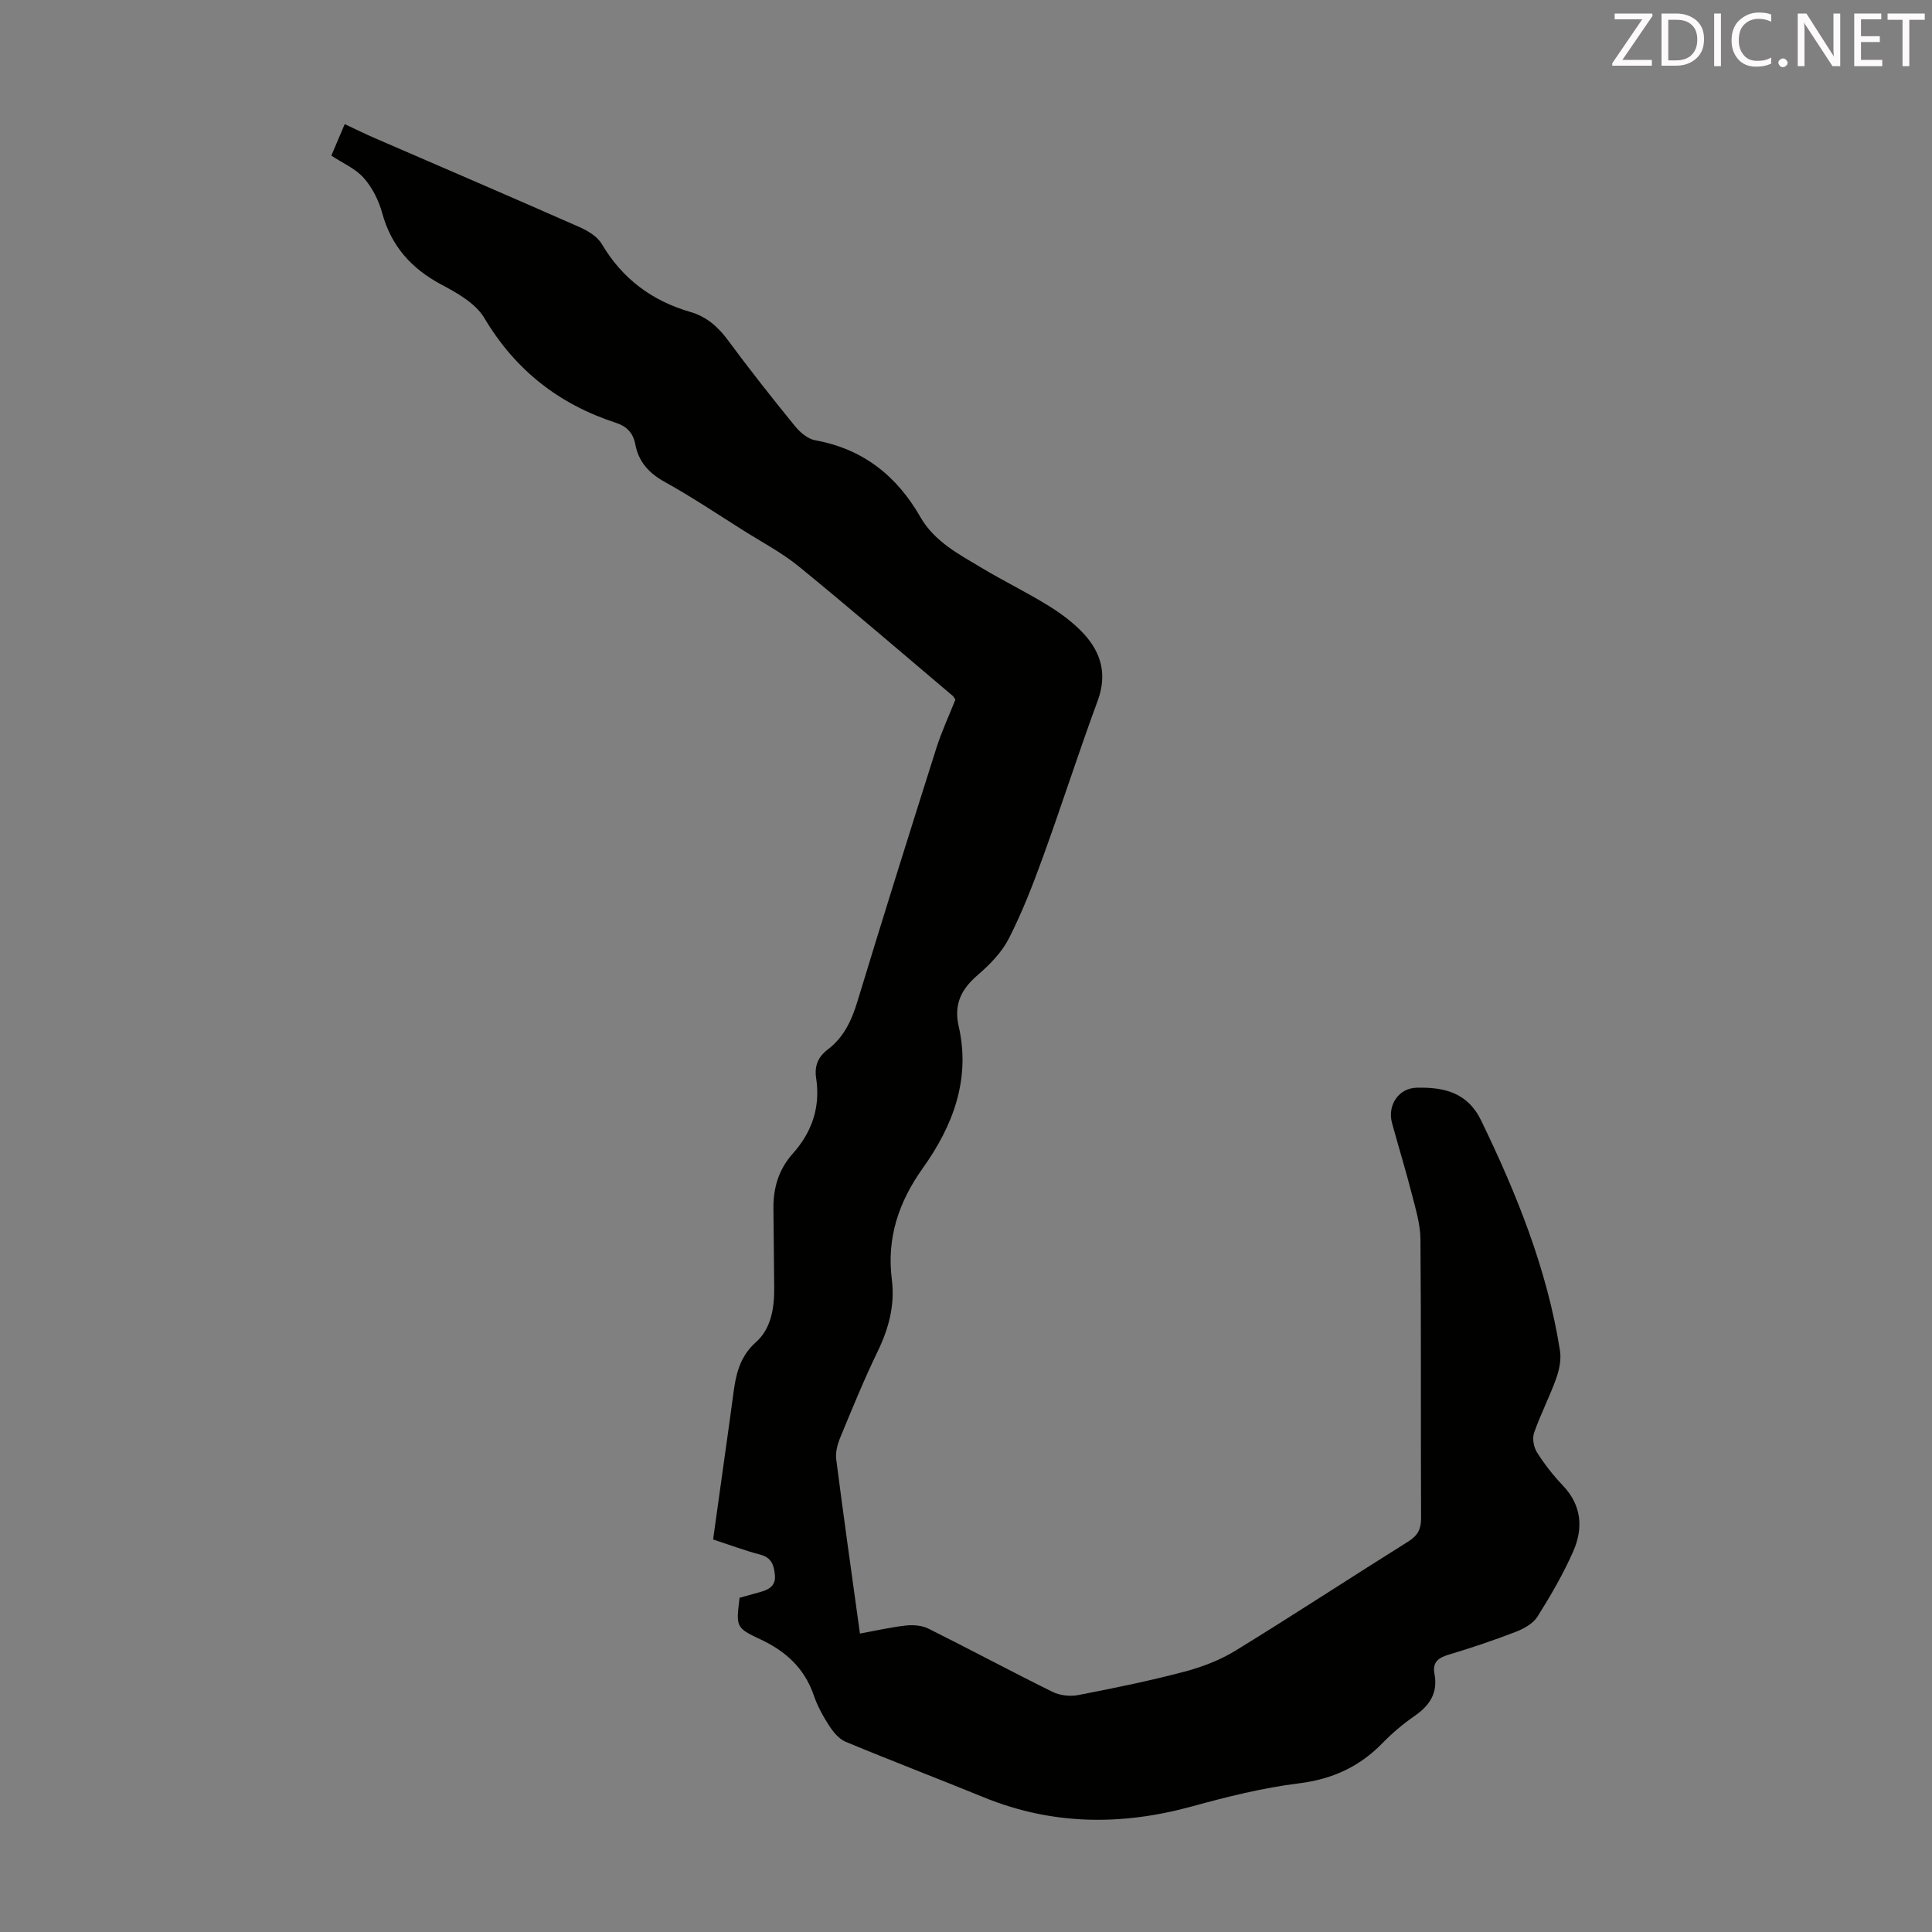 <svg enable-background="new 0 0 400 400" viewBox="0 0 400 400" xmlns="http://www.w3.org/2000/svg"><rect x="0" y="0" width="400" height="400" fill="#808080" stroke="none"/><path d="m153.12 330.8c1.47-.41 2.97-.81 4.45-1.24 1.75-.5 3.08-1.33 2.86-3.49-.2-2-.67-3.59-3.02-4.2-3.22-.84-6.35-2.02-9.77-3.14 1.19-8.52 2.36-16.91 3.53-25.29.15-1.11.31-2.21.45-3.32.6-4.5 1.02-8.82 4.93-12.28 3.06-2.71 3.78-6.99 3.74-11.15-.06-5.47-.09-10.95-.16-16.42-.06-4.3 1.09-8.17 3.99-11.41 4.02-4.49 5.77-9.68 4.85-15.69-.37-2.42.37-4.33 2.36-5.84 3.35-2.53 4.99-6.03 6.2-10.02 5.32-17.52 10.81-35 16.34-52.45 1.08-3.39 2.6-6.65 3.93-10-.19-.28-.33-.6-.57-.81-10.58-8.94-21.08-17.99-31.82-26.75-3.53-2.88-7.64-5.04-11.51-7.48-5.39-3.4-10.7-6.95-16.27-10.04-3.29-1.82-5.42-4.17-6.1-7.8-.44-2.34-1.78-3.71-3.98-4.43-11.8-3.84-20.85-10.9-27.28-21.72-1.79-3.01-5.56-5.14-8.85-6.89-6.25-3.33-10.42-7.97-12.31-14.89-.71-2.58-2.04-5.23-3.81-7.22-1.7-1.92-4.32-3.04-6.7-4.61.95-2.24 1.81-4.26 2.77-6.52 2.22 1.04 4.21 2.02 6.24 2.9 14.13 6.13 28.29 12.2 42.38 18.42 1.74.77 3.7 1.96 4.61 3.51 4.26 7.2 10.38 11.75 18.31 14.05 3.36.97 5.75 3.07 7.83 5.89 4.45 6.03 9.1 11.92 13.83 17.73 1.05 1.29 2.65 2.67 4.19 2.95 9.91 1.79 16.9 7.35 21.81 15.92 2.92 5.09 7.99 7.7 12.77 10.56 4.5 2.7 9.25 5 13.71 7.76 2.63 1.63 5.22 3.54 7.31 5.8 3.64 3.94 4.91 8.47 2.9 13.9-3.94 10.68-7.41 21.53-11.29 32.24-2.08 5.75-4.31 11.49-7.07 16.93-1.46 2.87-3.92 5.41-6.41 7.55-3.43 2.94-5.06 6.04-4 10.68 2.5 10.95-1.2 20.62-7.4 29.31-5.04 7.07-7.54 14.5-6.44 23.15.66 5.24-.64 10.11-2.95 14.87-2.82 5.83-5.27 11.84-7.74 17.82-.57 1.39-1.02 3.05-.83 4.49 1.52 11.86 3.2 23.69 4.91 36.08 3.26-.59 6.35-1.31 9.49-1.66 1.53-.17 3.34-.03 4.69.64 8.6 4.28 17.07 8.84 25.69 13.09 1.54.76 3.65.99 5.35.66 7.35-1.42 14.69-2.92 21.93-4.83 3.7-.97 7.43-2.41 10.67-4.4 12.01-7.37 23.79-15.1 35.73-22.57 1.94-1.22 2.64-2.55 2.63-4.84-.09-19.25.03-38.5-.13-57.75-.03-3.06-.97-6.15-1.74-9.16-1.27-4.98-2.78-9.89-4.14-14.85-1.01-3.68 1.32-7.25 5.09-7.34 5.57-.13 10.5.91 13.35 6.78 7.39 15.25 13.68 30.84 16.33 47.68.29 1.85-.16 3.99-.81 5.8-1.36 3.78-3.23 7.38-4.55 11.17-.41 1.17-.09 2.98.59 4.06 1.55 2.45 3.36 4.77 5.36 6.87 3.93 4.12 4.25 8.87 2.14 13.66-2.06 4.67-4.66 9.14-7.38 13.47-.9 1.44-2.8 2.51-4.47 3.15-4.58 1.77-9.25 3.34-13.96 4.75-2.16.65-3.36 1.6-2.91 3.96.75 3.9-.95 6.53-4.09 8.7-2.38 1.65-4.64 3.55-6.66 5.63-4.78 4.91-10.38 7.48-17.3 8.34-7.5.93-14.93 2.79-22.23 4.8-14.61 4-28.91 3.86-43.04-1.91-9.51-3.88-19.11-7.55-28.6-11.5-1.37-.57-2.55-2.01-3.4-3.32-1.27-1.96-2.43-4.07-3.18-6.27-1.94-5.65-5.8-9.17-11.14-11.65-5.08-2.36-4.94-2.65-4.23-8.57z" fill="#010100"/><g fill="#fcfafa"><path d="m342.2 3.2-6.3 9.2h6.1v1.2h-8.2v-.5l6.2-9.1h-5.7v-1.2h7.8v.4z"/><path d="m344 13.7v-10.9h3.1c1.6 0 3 .5 4.1 1.4 1.1 1 1.6 2.2 1.6 3.9s-.5 3-1.6 4-2.5 1.5-4.2 1.5h-3zm1.4-9.6v8.4h1.6c1.4 0 2.5-.4 3.2-1.1.8-.8 1.2-1.8 1.2-3.2s-.4-2.4-1.2-3.1-1.8-1-3.1-1z"/><path d="m356.3 2.8v10.9h-1.4v-10.9z"/><path d="m366.6 13.2c-.8.4-1.8.6-3 .6-1.6 0-2.8-.5-3.7-1.5s-1.4-2.3-1.4-3.9c0-1.7.5-3.2 1.6-4.2s2.4-1.6 4-1.6c1 0 1.9.1 2.6.4v1.5c-.8-.4-1.6-.6-2.6-.6-1.2 0-2.2.4-3 1.2s-1.1 1.9-1.1 3.3c0 1.3.4 2.3 1.1 3.1s1.6 1.1 2.8 1.1c1.1 0 2-.2 2.8-.7v1.3z"/><path d="m368.2 13c0-.3.1-.5.3-.6.2-.2.4-.3.6-.3.3 0 .5.1.7.3s.3.4.3.6-.1.5-.3.6c-.2.2-.4.3-.7.3s-.5-.1-.6-.3c-.2-.2-.3-.4-.3-.6z"/><path d="m381.1 13.7h-1.7l-5.5-8.4c-.2-.2-.3-.5-.4-.7 0 .2.1.8.1 1.5v7.6h-1.4v-10.9h1.8l5.3 8.3c.3.4.4.6.4.8 0-.3-.1-.8-.1-1.6v-7.5h1.4v10.9z"/><path d="m389.7 13.7h-5.8v-10.9h5.6v1.2h-4.2v3.5h3.9v1.2h-3.9v3.7h4.4z"/><path d="m398.4 4.1h-3.1v9.6h-1.4v-9.6h-3.1v-1.3h7.7v1.3z"/></g></svg>